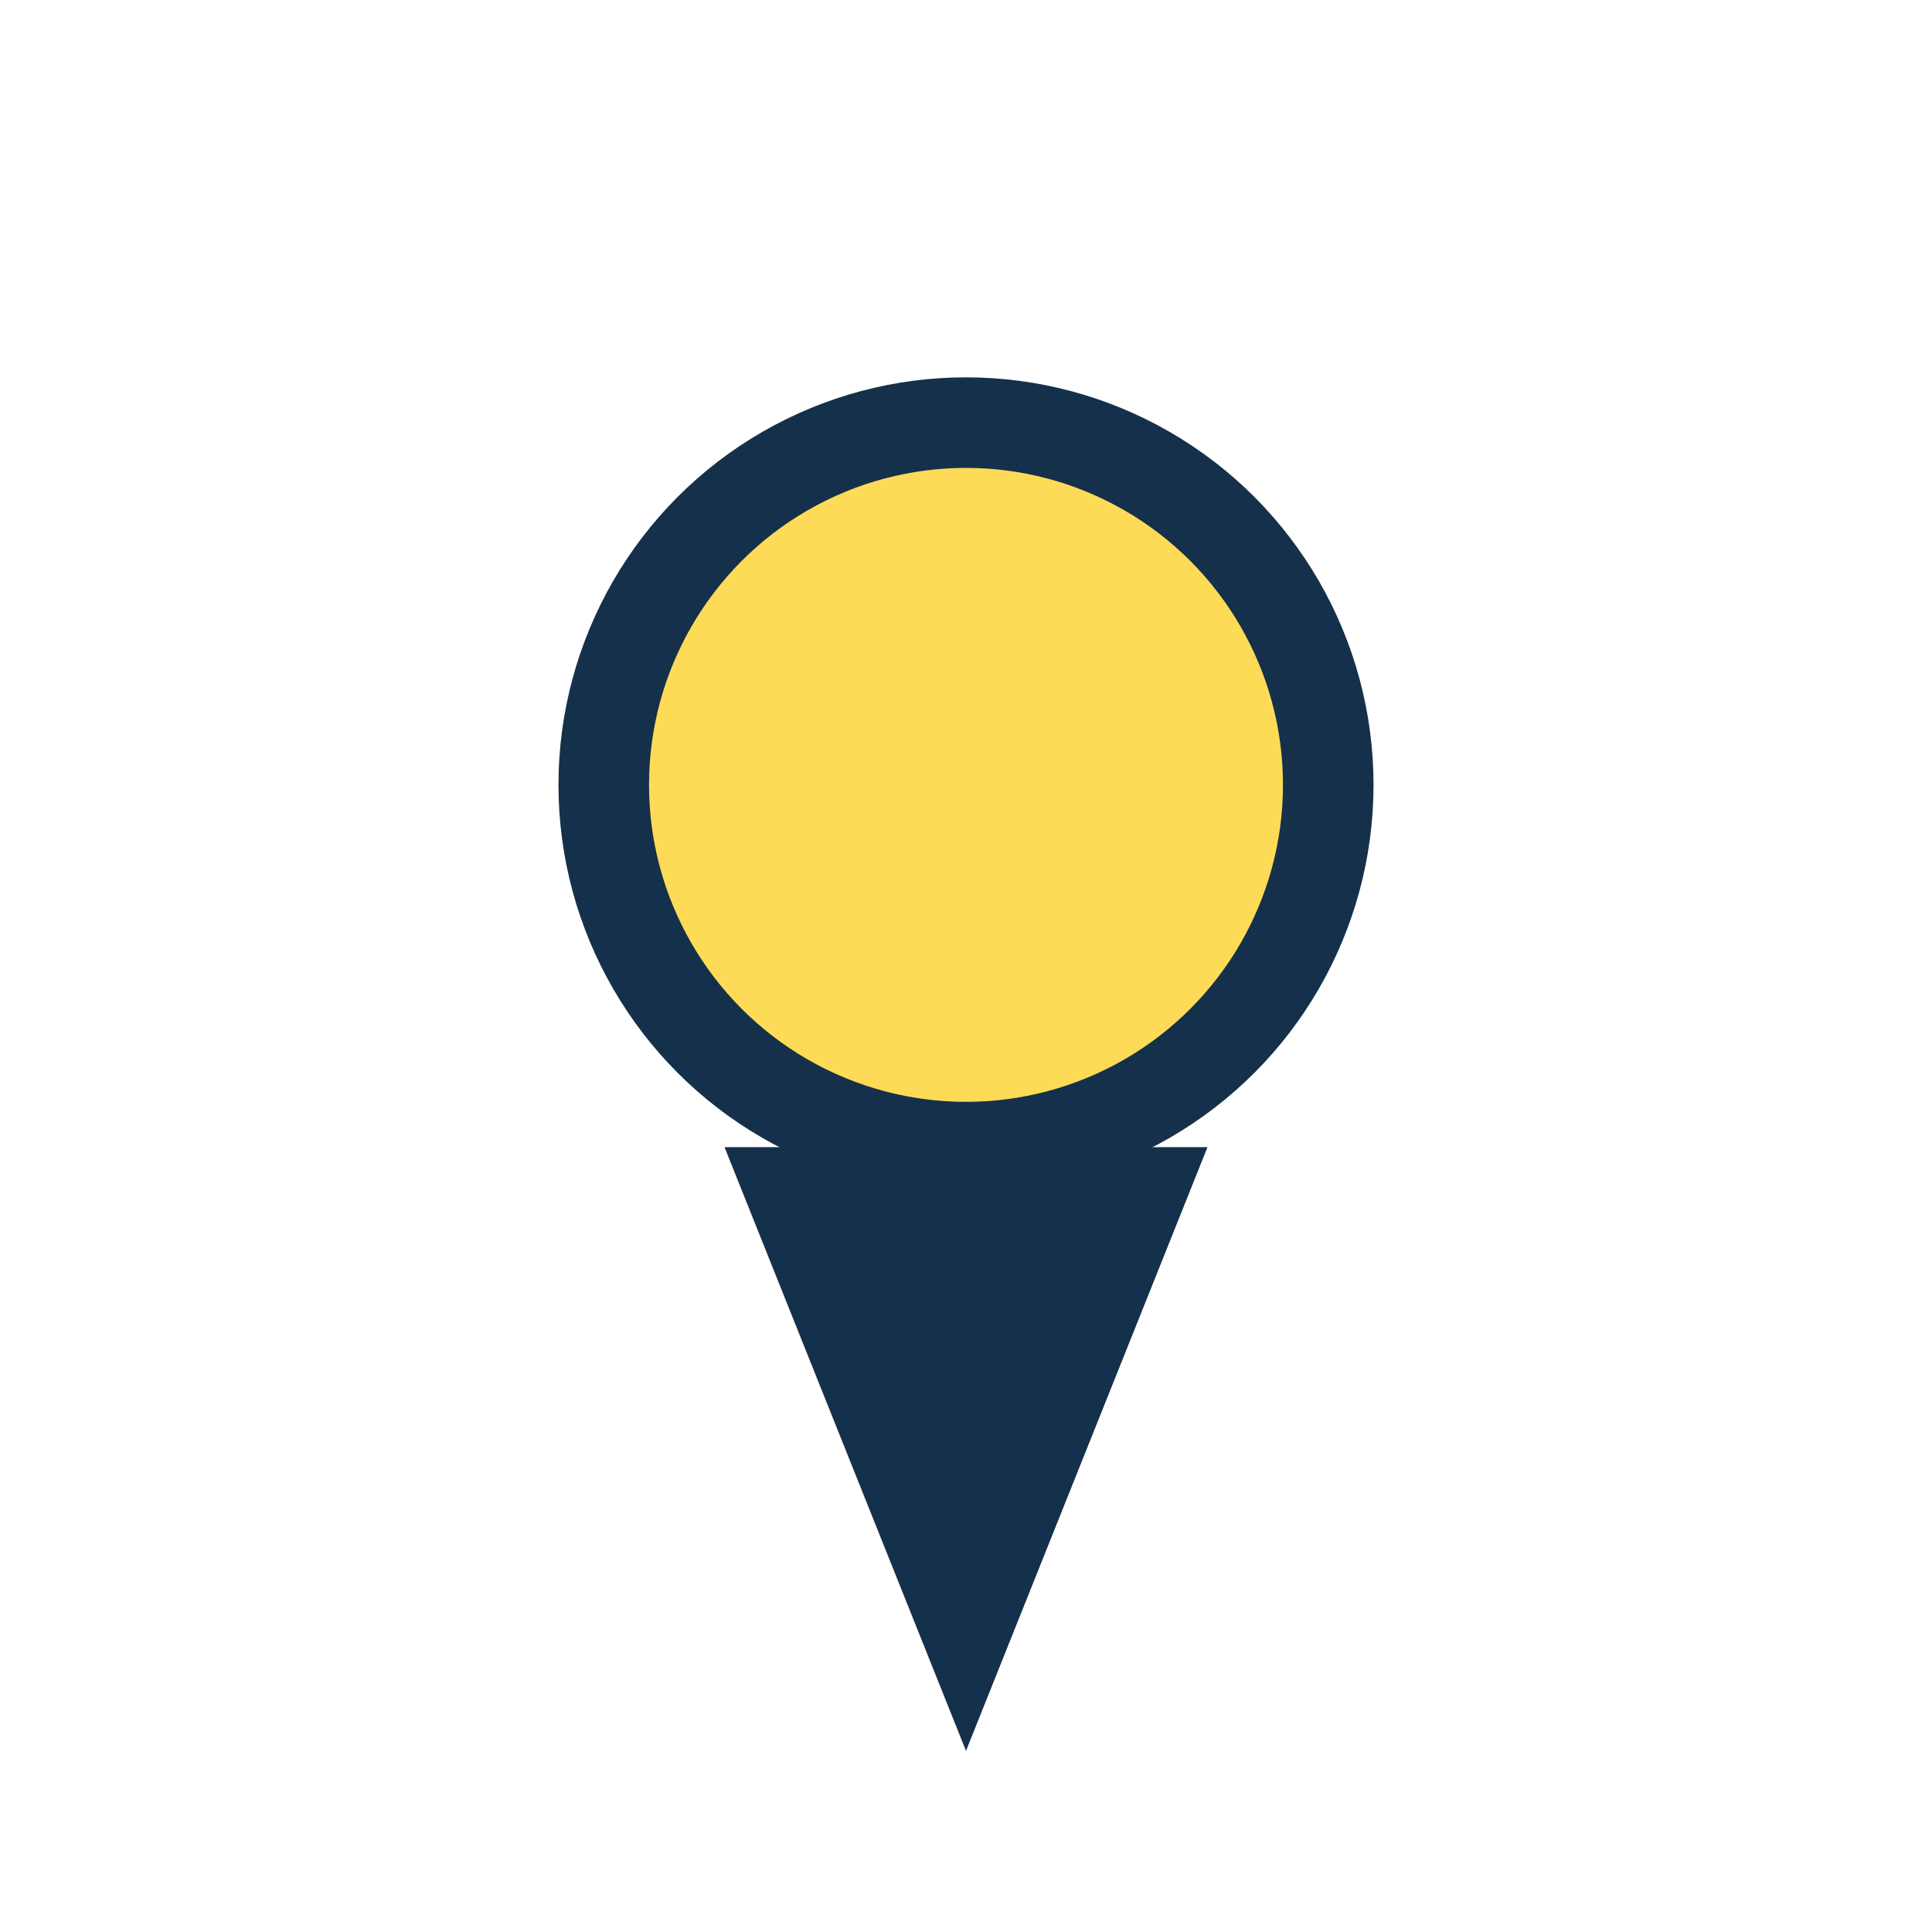 <?xml version="1.0" encoding="UTF-8"?>
<svg xmlns="http://www.w3.org/2000/svg" width="32" height="32" viewBox="0 0 32 32"><circle cx="16" cy="13" r="6" fill="#FDDB57" stroke="#15304A" stroke-width="1.5"/><polygon points="12,19 16,29 20,19" fill="#15304A"/></svg>